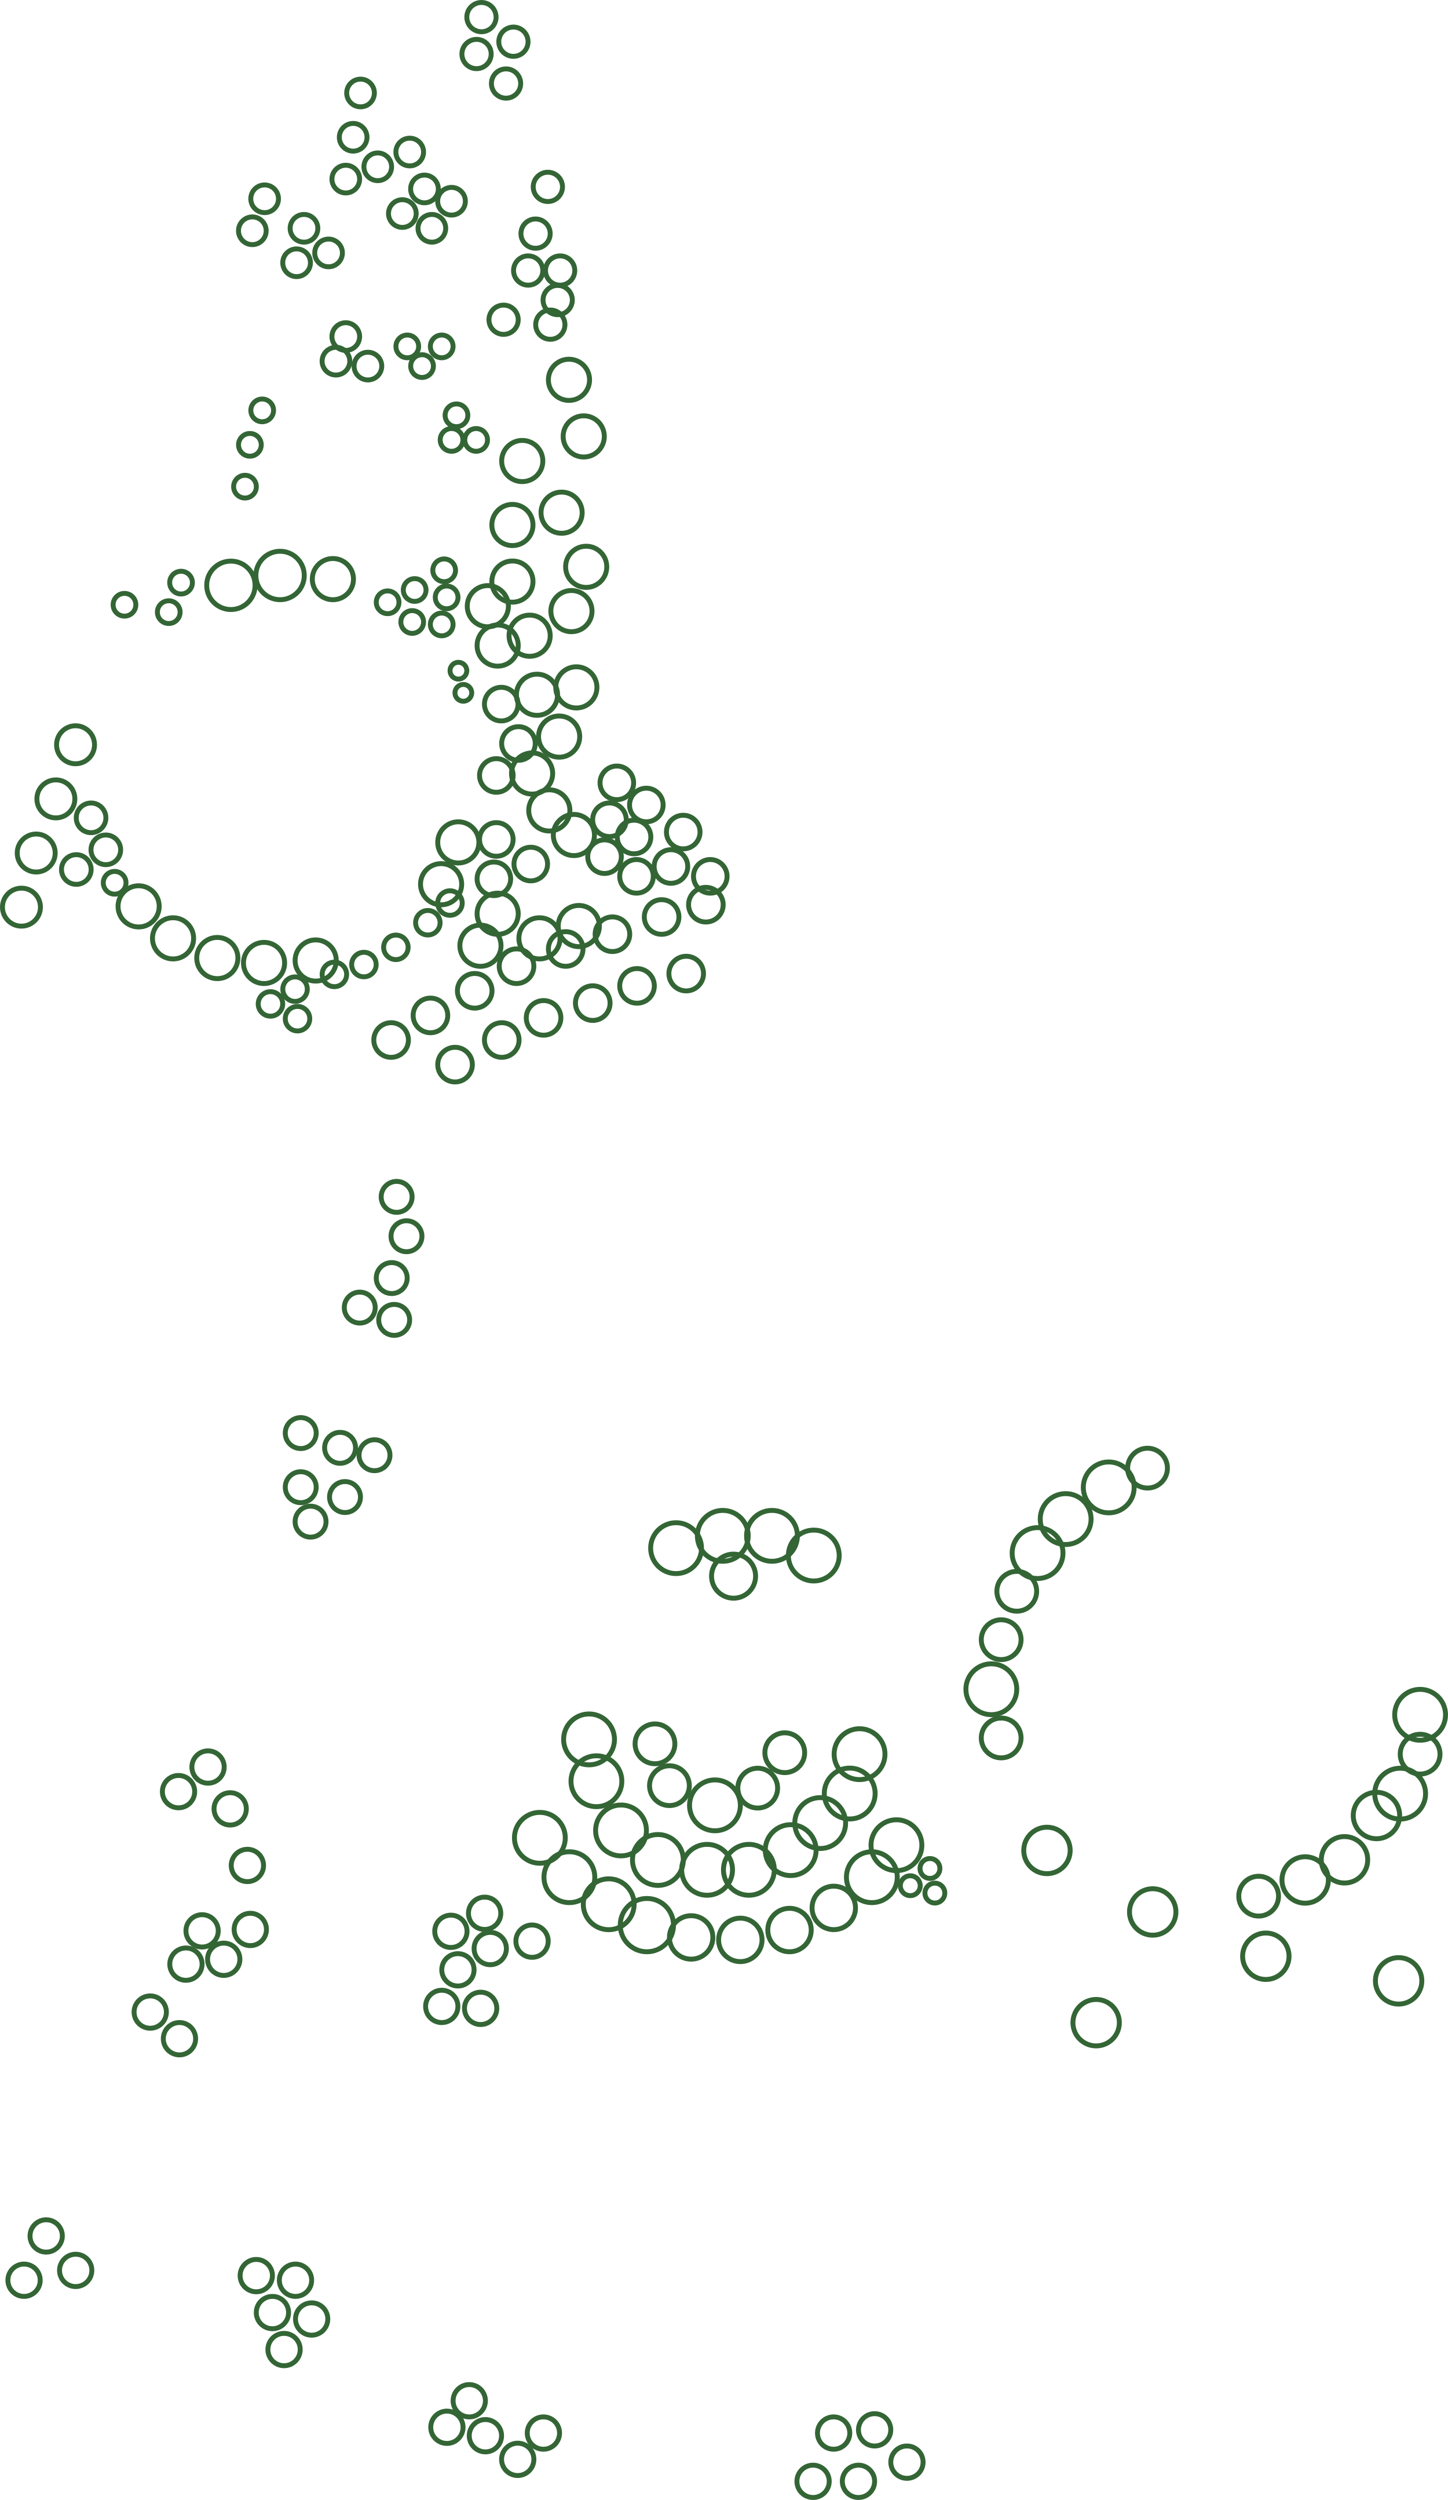 <svg id="ARQS_Nuevos" data-name="ARQS Nuevos" xmlns="http://www.w3.org/2000/svg" viewBox="0 0 588.82 1016.05">
  <defs>
    <style>.cls-1{fill:none;stroke:#336535;stroke-miterlimit:10;stroke-width:2px;}</style>
  </defs>
  <title>Nuevos</title>
  <circle class="cls-1" cx="9.78" cy="926.75" r="6.57"/>
  <circle class="cls-1" cx="30.78" cy="922.75" r="6.57"/>
  <circle class="cls-1" cx="18.78" cy="908.75" r="6.57"/>
  <circle class="cls-1" cx="104.21" cy="924.87" r="6.57"/>
  <circle class="cls-1" cx="120.16" cy="926.75" r="6.57"/>
  <circle class="cls-1" cx="126.73" cy="942.51" r="6.57"/>
  <circle class="cls-1" cx="110.78" cy="939.89" r="6.57"/>
  <circle class="cls-1" cx="115.51" cy="954.92" r="6.57"/>
  <circle class="cls-1" cx="181.73" cy="986.51" r="6.57"/>
  <circle class="cls-1" cx="190.82" cy="975.73" r="6.57"/>
  <circle class="cls-1" cx="197.39" cy="989.94" r="6.57"/>
  <circle class="cls-1" cx="210.53" cy="999.55" r="6.57"/>
  <circle class="cls-1" cx="220.97" cy="988.86" r="6.57"/>
  <circle class="cls-1" cx="72.98" cy="828.59" r="6.57"/>
  <circle class="cls-1" cx="61.09" cy="817.76" r="6.57"/>
  <circle class="cls-1" cx="75.61" cy="798.28" r="6.57"/>
  <circle class="cls-1" cx="90.98" cy="796.3" r="6.57"/>
  <circle class="cls-1" cx="82.18" cy="784.75" r="6.57"/>
  <circle class="cls-1" cx="101.78" cy="784.18" r="6.57"/>
  <circle class="cls-1" cx="100.6" cy="758.17" r="6.57"/>
  <circle class="cls-1" cx="197.07" cy="777.61" r="6.57"/>
  <circle class="cls-1" cx="183.35" cy="784.94" r="6.57"/>
  <circle class="cls-1" cx="199.35" cy="791.94" r="6.57"/>
  <circle class="cls-1" cx="186.21" cy="800.59" r="6.57"/>
  <circle class="cls-1" cx="179.64" cy="815.46" r="6.57"/>
  <circle class="cls-1" cx="195.45" cy="816.25" r="6.57"/>
  <circle class="cls-1" cx="330.63" cy="1008.48" r="6.57"/>
  <circle class="cls-1" cx="338.99" cy="988.86" r="6.57"/>
  <circle class="cls-1" cx="355.66" cy="987.55" r="6.57"/>
  <circle class="cls-1" cx="349.09" cy="1008.48" r="6.57"/>
  <circle class="cls-1" cx="368.8" cy="1000.69" r="6.57"/>
  <circle class="cls-1" cx="466.64" cy="596.69" r="8.09"/>
  <circle class="cls-1" cx="450.86" cy="604.52" r="10.34"/>
  <circle class="cls-1" cx="421.92" cy="631.21" r="10.34"/>
  <circle class="cls-1" cx="433.34" cy="617.39" r="10.34"/>
  <circle class="cls-1" cx="403.12" cy="686.55" r="10.34"/>
  <circle class="cls-1" cx="413.46" cy="646.74" r="8.09"/>
  <circle class="cls-1" cx="407.12" cy="666.41" r="8.09"/>
  <circle class="cls-1" cx="407.12" cy="706.35" r="8.09"/>
  <circle class="cls-1" cx="577.48" cy="696.94" r="10.34"/>
  <circle class="cls-1" cx="569.36" cy="728.99" r="10.34"/>
  <circle class="cls-1" cx="577.48" cy="712.94" r="8.09"/>
  <circle class="cls-1" cx="511.82" cy="770.65" r="8.09"/>
  <circle class="cls-1" cx="530.74" cy="764.07" r="9.44"/>
  <circle class="cls-1" cx="546.73" cy="755.87" r="9.44"/>
  <circle class="cls-1" cx="559.73" cy="737.87" r="9.44"/>
  <circle class="cls-1" cx="319.12" cy="712.35" r="8.09"/>
  <circle class="cls-1" cx="364.53" cy="749.94" r="10.34"/>
  <circle class="cls-1" cx="354.53" cy="762.94" r="10.34"/>
  <circle class="cls-1" cx="339.05" cy="775.42" r="8.83"/>
  <circle class="cls-1" cx="321.05" cy="784.42" r="8.83"/>
  <circle class="cls-1" cx="301.05" cy="788.42" r="8.83"/>
  <circle class="cls-1" cx="281.05" cy="787.42" r="8.83"/>
  <circle class="cls-1" cx="263.05" cy="782.42" r="10.83"/>
  <circle class="cls-1" cx="308.12" cy="726.74" r="8.09"/>
  <circle class="cls-1" cx="272.22" cy="725.74" r="8.09"/>
  <circle class="cls-1" cx="266.34" cy="708.74" r="8.09"/>
  <circle class="cls-1" cx="290.73" cy="733.74" r="10.34"/>
  <circle class="cls-1" cx="349.53" cy="712.94" r="10.34"/>
  <circle class="cls-1" cx="345.53" cy="728.94" r="10.34"/>
  <circle class="cls-1" cx="333.53" cy="740.94" r="10.34"/>
  <circle class="cls-1" cx="321.53" cy="751.94" r="10.34"/>
  <circle class="cls-1" cx="304.53" cy="759.94" r="10.34"/>
  <circle class="cls-1" cx="287.53" cy="759.94" r="10.34"/>
  <circle class="cls-1" cx="267.53" cy="755.94" r="10.34"/>
  <circle class="cls-1" cx="242.53" cy="723.94" r="10.34"/>
  <circle class="cls-1" cx="252.53" cy="743.94" r="10.34"/>
  <circle class="cls-1" cx="239.53" cy="706.94" r="10.34"/>
  <circle class="cls-1" cx="219.53" cy="746.94" r="10.34"/>
  <circle class="cls-1" cx="231.53" cy="762.94" r="10.34"/>
  <circle class="cls-1" cx="247.53" cy="773.94" r="10.34"/>
  <circle class="cls-1" cx="378.16" cy="759.4" r="4.04"/>
  <circle class="cls-1" cx="380.16" cy="769.4" r="4.04"/>
  <circle class="cls-1" cx="370.16" cy="766.4" r="4.04"/>
  <circle class="cls-1" cx="468.74" cy="777.07" r="9.44"/>
  <circle class="cls-1" cx="425.74" cy="752.07" r="9.44"/>
  <circle class="cls-1" cx="445.74" cy="822.07" r="9.44"/>
  <circle class="cls-1" cx="514.74" cy="795.07" r="9.44"/>
  <circle class="cls-1" cx="568.74" cy="805.07" r="9.44"/>
  <circle class="cls-1" cx="235.37" cy="376.37" r="8.37"/>
  <circle class="cls-1" cx="219.37" cy="381.37" r="8.37"/>
  <circle class="cls-1" cx="202.37" cy="371.37" r="8.37"/>
  <circle class="cls-1" cx="195.37" cy="384.37" r="8.37"/>
  <circle class="cls-1" cx="179.37" cy="359.37" r="8.37"/>
  <circle class="cls-1" cx="186.37" cy="342.37" r="8.37"/>
  <circle class="cls-1" cx="193.04" cy="402.69" r="7.04"/>
  <circle class="cls-1" cx="210.04" cy="392.69" r="7.04"/>
  <circle class="cls-1" cx="230.04" cy="385.69" r="7.04"/>
  <circle class="cls-1" cx="249.04" cy="379.69" r="7.04"/>
  <circle class="cls-1" cx="269.04" cy="372.69" r="7.04"/>
  <circle class="cls-1" cx="287.04" cy="367.69" r="7.04"/>
  <circle class="cls-1" cx="279.04" cy="395.69" r="7.04"/>
  <circle class="cls-1" cx="259.04" cy="400.69" r="7.04"/>
  <circle class="cls-1" cx="241.04" cy="407.69" r="7.04"/>
  <circle class="cls-1" cx="221.04" cy="413.69" r="7.04"/>
  <circle class="cls-1" cx="204.04" cy="422.69" r="7.04"/>
  <circle class="cls-1" cx="185.04" cy="432.69" r="7.04"/>
  <circle class="cls-1" cx="175.04" cy="412.69" r="7.04"/>
  <circle class="cls-1" cx="159.04" cy="422.69" r="7.04"/>
  <circle class="cls-1" cx="161.29" cy="486.44" r="6.29"/>
  <circle class="cls-1" cx="165.29" cy="502.44" r="6.29"/>
  <circle class="cls-1" cx="159.29" cy="519.44" r="6.29"/>
  <circle class="cls-1" cx="160.29" cy="536.44" r="6.29"/>
  <circle class="cls-1" cx="146.29" cy="531.44" r="6.29"/>
  <circle class="cls-1" cx="152.29" cy="591.44" r="6.29"/>
  <circle class="cls-1" cx="138.29" cy="588.44" r="6.29"/>
  <circle class="cls-1" cx="122.29" cy="582.44" r="6.29"/>
  <circle class="cls-1" cx="122.29" cy="604.44" r="6.29"/>
  <circle class="cls-1" cx="140.29" cy="608.44" r="6.29"/>
  <circle class="cls-1" cx="126.29" cy="618.44" r="6.29"/>
  <circle class="cls-1" cx="93.6" cy="735.17" r="6.57"/>
  <circle class="cls-1" cx="72.6" cy="728.17" r="6.57"/>
  <circle class="cls-1" cx="84.6" cy="718.17" r="6.57"/>
  <circle class="cls-1" cx="330.92" cy="632.21" r="10.34"/>
  <circle class="cls-1" cx="313.92" cy="624.21" r="10.34"/>
  <circle class="cls-1" cx="293.92" cy="624.21" r="10.34"/>
  <circle class="cls-1" cx="274.92" cy="629.21" r="10.34"/>
  <circle class="cls-1" cx="298.3" cy="640.59" r="8.96"/>
  <circle class="cls-1" cx="216.35" cy="788.94" r="6.57"/>
  <circle class="cls-1" cx="201.83" cy="341.17" r="6.83"/>
  <circle class="cls-1" cx="200.83" cy="357.17" r="6.83"/>
  <circle class="cls-1" cx="215.83" cy="351.17" r="6.83"/>
  <circle class="cls-1" cx="245.83" cy="348.17" r="6.83"/>
  <circle class="cls-1" cx="257.83" cy="340.17" r="6.83"/>
  <circle class="cls-1" cx="277.83" cy="338.17" r="6.83"/>
  <circle class="cls-1" cx="272.83" cy="352.17" r="6.83"/>
  <circle class="cls-1" cx="258.83" cy="356.17" r="6.83"/>
  <circle class="cls-1" cx="288.83" cy="356.17" r="6.83"/>
  <circle class="cls-1" cx="247.83" cy="333.17" r="6.83"/>
  <circle class="cls-1" cx="250.83" cy="318.17" r="6.83"/>
  <circle class="cls-1" cx="262.83" cy="327.17" r="6.83"/>
  <circle class="cls-1" cx="233.37" cy="339.37" r="8.37"/>
  <circle class="cls-1" cx="223.37" cy="329.37" r="8.37"/>
  <circle class="cls-1" cx="216.37" cy="314.37" r="8.37"/>
  <circle class="cls-1" cx="227.37" cy="299.37" r="8.37"/>
  <circle class="cls-1" cx="234.37" cy="279.37" r="8.37"/>
  <circle class="cls-1" cx="218.37" cy="282.37" r="8.37"/>
  <circle class="cls-1" cx="188.41" cy="281.59" r="3.41"/>
  <circle class="cls-1" cx="186.41" cy="272.59" r="3.41"/>
  <circle class="cls-1" cx="202.37" cy="262.37" r="8.37"/>
  <circle class="cls-1" cx="198.37" cy="246.37" r="8.37"/>
  <circle class="cls-1" cx="208.37" cy="236.37" r="8.37"/>
  <circle class="cls-1" cx="179.62" cy="253.79" r="4.62"/>
  <circle class="cls-1" cx="167.62" cy="252.79" r="4.62"/>
  <circle class="cls-1" cx="168.62" cy="239.79" r="4.62"/>
  <circle class="cls-1" cx="157.62" cy="244.79" r="4.62"/>
  <circle class="cls-1" cx="181.62" cy="242.79" r="4.62"/>
  <circle class="cls-1" cx="180.62" cy="231.79" r="4.62"/>
  <circle class="cls-1" cx="215.37" cy="258.37" r="8.37"/>
  <circle class="cls-1" cx="232.37" cy="248.37" r="8.37"/>
  <circle class="cls-1" cx="238.37" cy="230.37" r="8.37"/>
  <circle class="cls-1" cx="228.37" cy="208.37" r="8.37"/>
  <circle class="cls-1" cx="208.37" cy="213.37" r="8.37"/>
  <circle class="cls-1" cx="212.37" cy="187.37" r="8.37"/>
  <circle class="cls-1" cx="237.37" cy="177.37" r="8.37"/>
  <circle class="cls-1" cx="135.37" cy="235.37" r="8.37"/>
  <circle class="cls-1" cx="113.89" cy="233.89" r="9.84"/>
  <circle class="cls-1" cx="93.89" cy="237.89" r="9.84"/>
  <circle class="cls-1" cx="73.62" cy="236.79" r="4.62"/>
  <circle class="cls-1" cx="68.62" cy="248.79" r="4.62"/>
  <circle class="cls-1" cx="50.62" cy="245.79" r="4.62"/>
  <circle class="cls-1" cx="99.62" cy="197.79" r="4.62"/>
  <circle class="cls-1" cx="101.62" cy="180.79" r="4.62"/>
  <circle class="cls-1" cx="106.62" cy="166.79" r="4.62"/>
  <circle class="cls-1" cx="171.62" cy="148.79" r="4.62"/>
  <circle class="cls-1" cx="165.62" cy="140.79" r="4.62"/>
  <circle class="cls-1" cx="179.62" cy="140.79" r="4.62"/>
  <circle class="cls-1" cx="231.37" cy="154.37" r="8.37"/>
  <circle class="cls-1" cx="185.62" cy="168.79" r="4.62"/>
  <circle class="cls-1" cx="183.62" cy="178.79" r="4.62"/>
  <circle class="cls-1" cx="193.62" cy="178.79" r="4.62"/>
  <circle class="cls-1" cx="223.78" cy="131.95" r="5.95"/>
  <circle class="cls-1" cx="226.78" cy="121.95" r="5.95"/>
  <circle class="cls-1" cx="227.78" cy="109.95" r="5.95"/>
  <circle class="cls-1" cx="214.78" cy="109.95" r="5.95"/>
  <circle class="cls-1" cx="204.78" cy="129.95" r="5.95"/>
  <circle class="cls-1" cx="217.78" cy="94.95" r="5.95"/>
  <circle class="cls-1" cx="222.78" cy="75.95" r="5.95"/>
  <circle class="cls-1" cx="140.61" cy="136.79" r="5.63"/>
  <circle class="cls-1" cx="136.61" cy="146.79" r="5.63"/>
  <circle class="cls-1" cx="149.61" cy="148.79" r="5.63"/>
  <circle class="cls-1" cx="133.61" cy="102.79" r="5.63"/>
  <circle class="cls-1" cx="123.61" cy="92.79" r="5.63"/>
  <circle class="cls-1" cx="120.61" cy="106.79" r="5.63"/>
  <circle class="cls-1" cx="102.61" cy="93.79" r="5.63"/>
  <circle class="cls-1" cx="107.61" cy="80.79" r="5.63"/>
  <circle class="cls-1" cx="140.61" cy="72.79" r="5.63"/>
  <circle class="cls-1" cx="153.61" cy="67.79" r="5.63"/>
  <circle class="cls-1" cx="143.61" cy="55.79" r="5.63"/>
  <circle class="cls-1" cx="146.61" cy="37.79" r="5.63"/>
  <circle class="cls-1" cx="166.61" cy="61.79" r="5.63"/>
  <circle class="cls-1" cx="183.61" cy="81.79" r="5.63"/>
  <circle class="cls-1" cx="172.61" cy="76.79" r="5.63"/>
  <circle class="cls-1" cx="163.61" cy="86.79" r="5.63"/>
  <circle class="cls-1" cx="175.61" cy="92.79" r="5.63"/>
  <circle class="cls-1" cx="205.78" cy="33.95" r="5.95"/>
  <circle class="cls-1" cx="208.78" cy="16.95" r="5.95"/>
  <circle class="cls-1" cx="193.78" cy="21.95" r="5.95"/>
  <circle class="cls-1" cx="195.78" cy="6.95" r="5.95"/>
  <circle class="cls-1" cx="46.62" cy="358.79" r="4.62"/>
  <circle class="cls-1" cx="43.03" cy="345.39" r="6.03"/>
  <circle class="cls-1" cx="37.03" cy="332.39" r="6.03"/>
  <circle class="cls-1" cx="31.03" cy="353.39" r="6.03"/>
  <circle class="cls-1" cx="8.72" cy="368.69" r="7.72"/>
  <circle class="cls-1" cx="14.72" cy="346.69" r="7.72"/>
  <circle class="cls-1" cx="22.72" cy="324.69" r="7.72"/>
  <circle class="cls-1" cx="30.72" cy="302.69" r="7.72"/>
  <circle class="cls-1" cx="128.37" cy="390.37" r="8.37"/>
  <circle class="cls-1" cx="107.37" cy="391.37" r="8.37"/>
  <circle class="cls-1" cx="88.37" cy="389.37" r="8.37"/>
  <circle class="cls-1" cx="70.37" cy="381.37" r="8.37"/>
  <circle class="cls-1" cx="56.37" cy="368.37" r="8.37"/>
  <circle class="cls-1" cx="210.83" cy="302.17" r="6.83"/>
  <circle class="cls-1" cx="203.83" cy="286.17" r="6.83"/>
  <circle class="cls-1" cx="201.83" cy="315.17" r="6.83"/>
  <circle class="cls-1" cx="173.98" cy="375.02" r="4.98"/>
  <circle class="cls-1" cx="182.98" cy="367.02" r="4.98"/>
  <circle class="cls-1" cx="160.98" cy="385.02" r="4.98"/>
  <circle class="cls-1" cx="147.98" cy="392.02" r="4.98"/>
  <circle class="cls-1" cx="135.98" cy="396.02" r="4.98"/>
  <circle class="cls-1" cx="119.98" cy="402.02" r="4.98"/>
  <circle class="cls-1" cx="120.98" cy="414.02" r="4.98"/>
  <circle class="cls-1" cx="109.98" cy="408.02" r="4.98"/>
</svg>